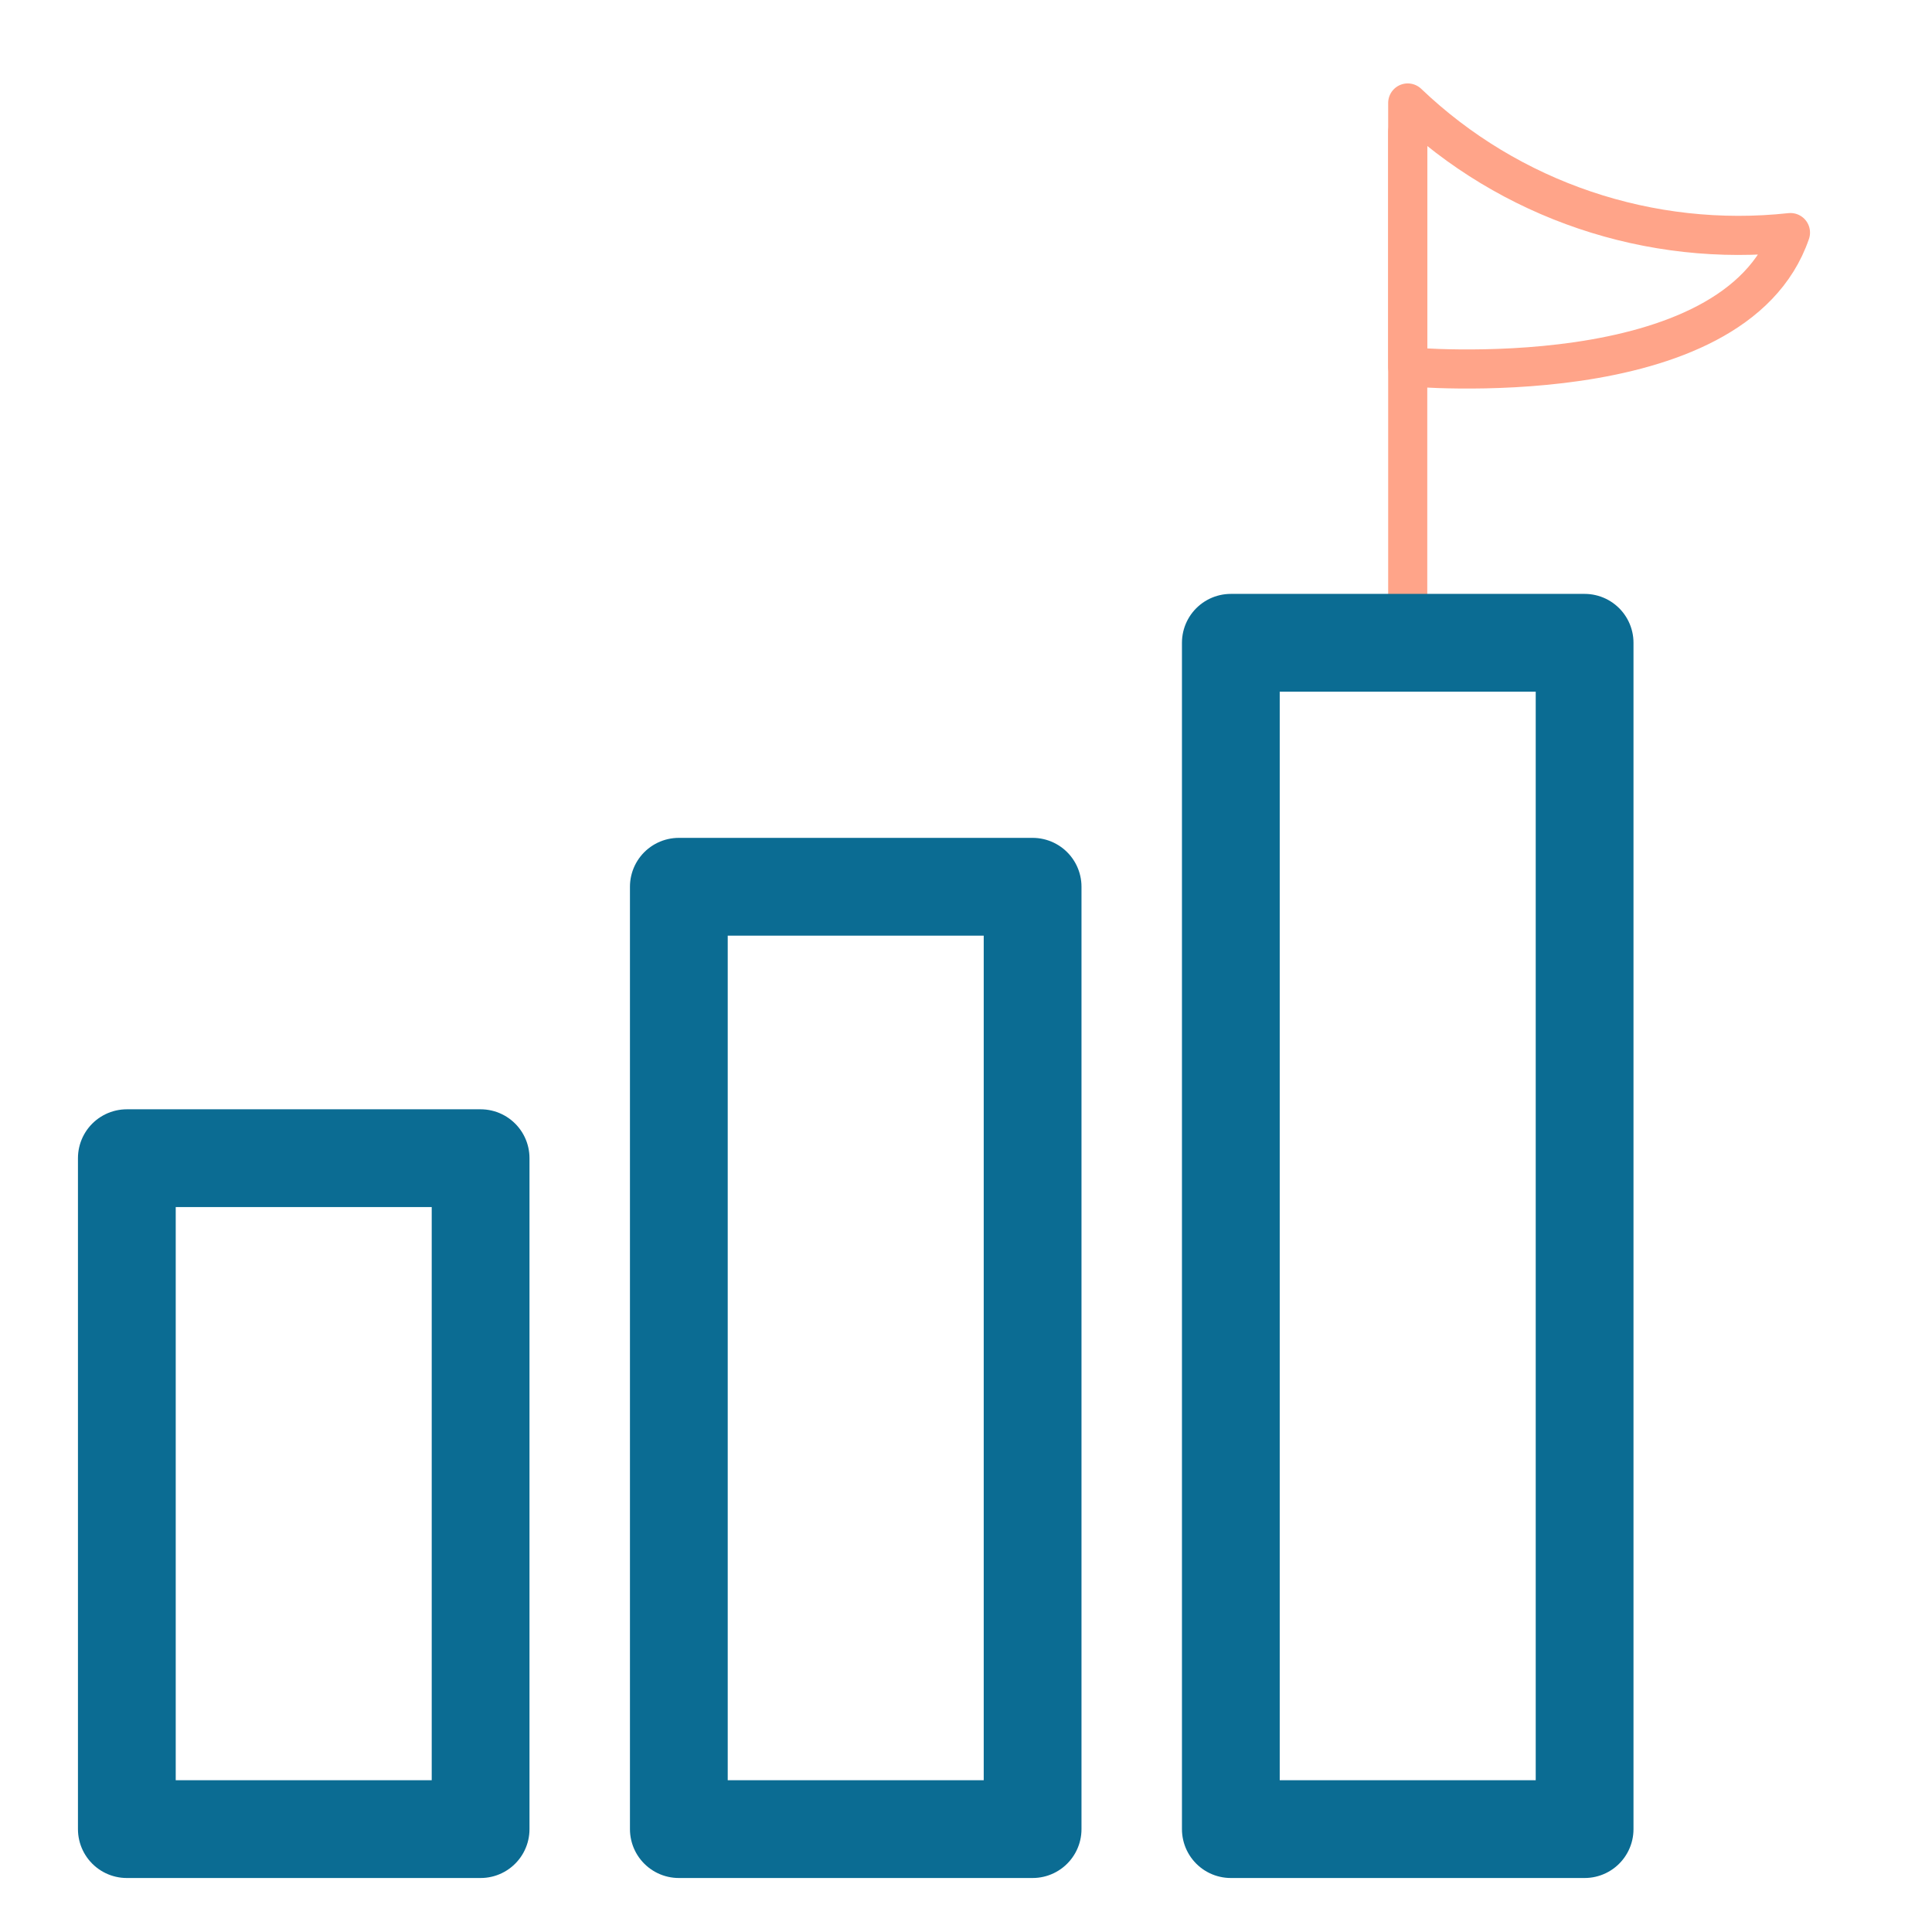 <?xml version="1.0" encoding="utf-8"?>
<!-- Generator: Adobe Illustrator 25.4.1, SVG Export Plug-In . SVG Version: 6.00 Build 0)  -->
<svg version="1.1" id="Layer_1" xmlns="http://www.w3.org/2000/svg" xmlns:xlink="http://www.w3.org/1999/xlink" x="0px" y="0px"
	 viewBox="0 0 126.7 126.7" style="enable-background:new 0 0 126.7 126.7;" xml:space="preserve">
<style type="text/css">
	.st0{fill:none;stroke:#FFA489;stroke-width:2.565;stroke-linecap:round;stroke-linejoin:round;}
	.st1{fill:none;stroke:#0B6C93;stroke-width:6.412;stroke-linecap:round;stroke-linejoin:round;}
</style>
<g id="Group_740" transform="translate(-1196.182 -1535.547)">
	<path id="Path_3349" class="st0" d="M1288.5,1577.7v-33.5"/>
	<path id="Path_3350" class="st0" d="M1288.5,1542.3c6.7,6.4,15.9,9.5,25.1,8.5c-3.7,10.8-25.1,8.8-25.1,8.8V1542.3z"/>
	<rect id="Rectangle_334" x="1204.5" y="1611.5" class="st1" width="23.2" height="44"/>
	<rect id="Rectangle_335" x="1240.7" y="1593.7" class="st1" width="23.2" height="61.8"/>
	<rect id="Rectangle_336" x="1276.9" y="1577.7" class="st1" width="23.2" height="77.8"/>
</g>
</svg>
